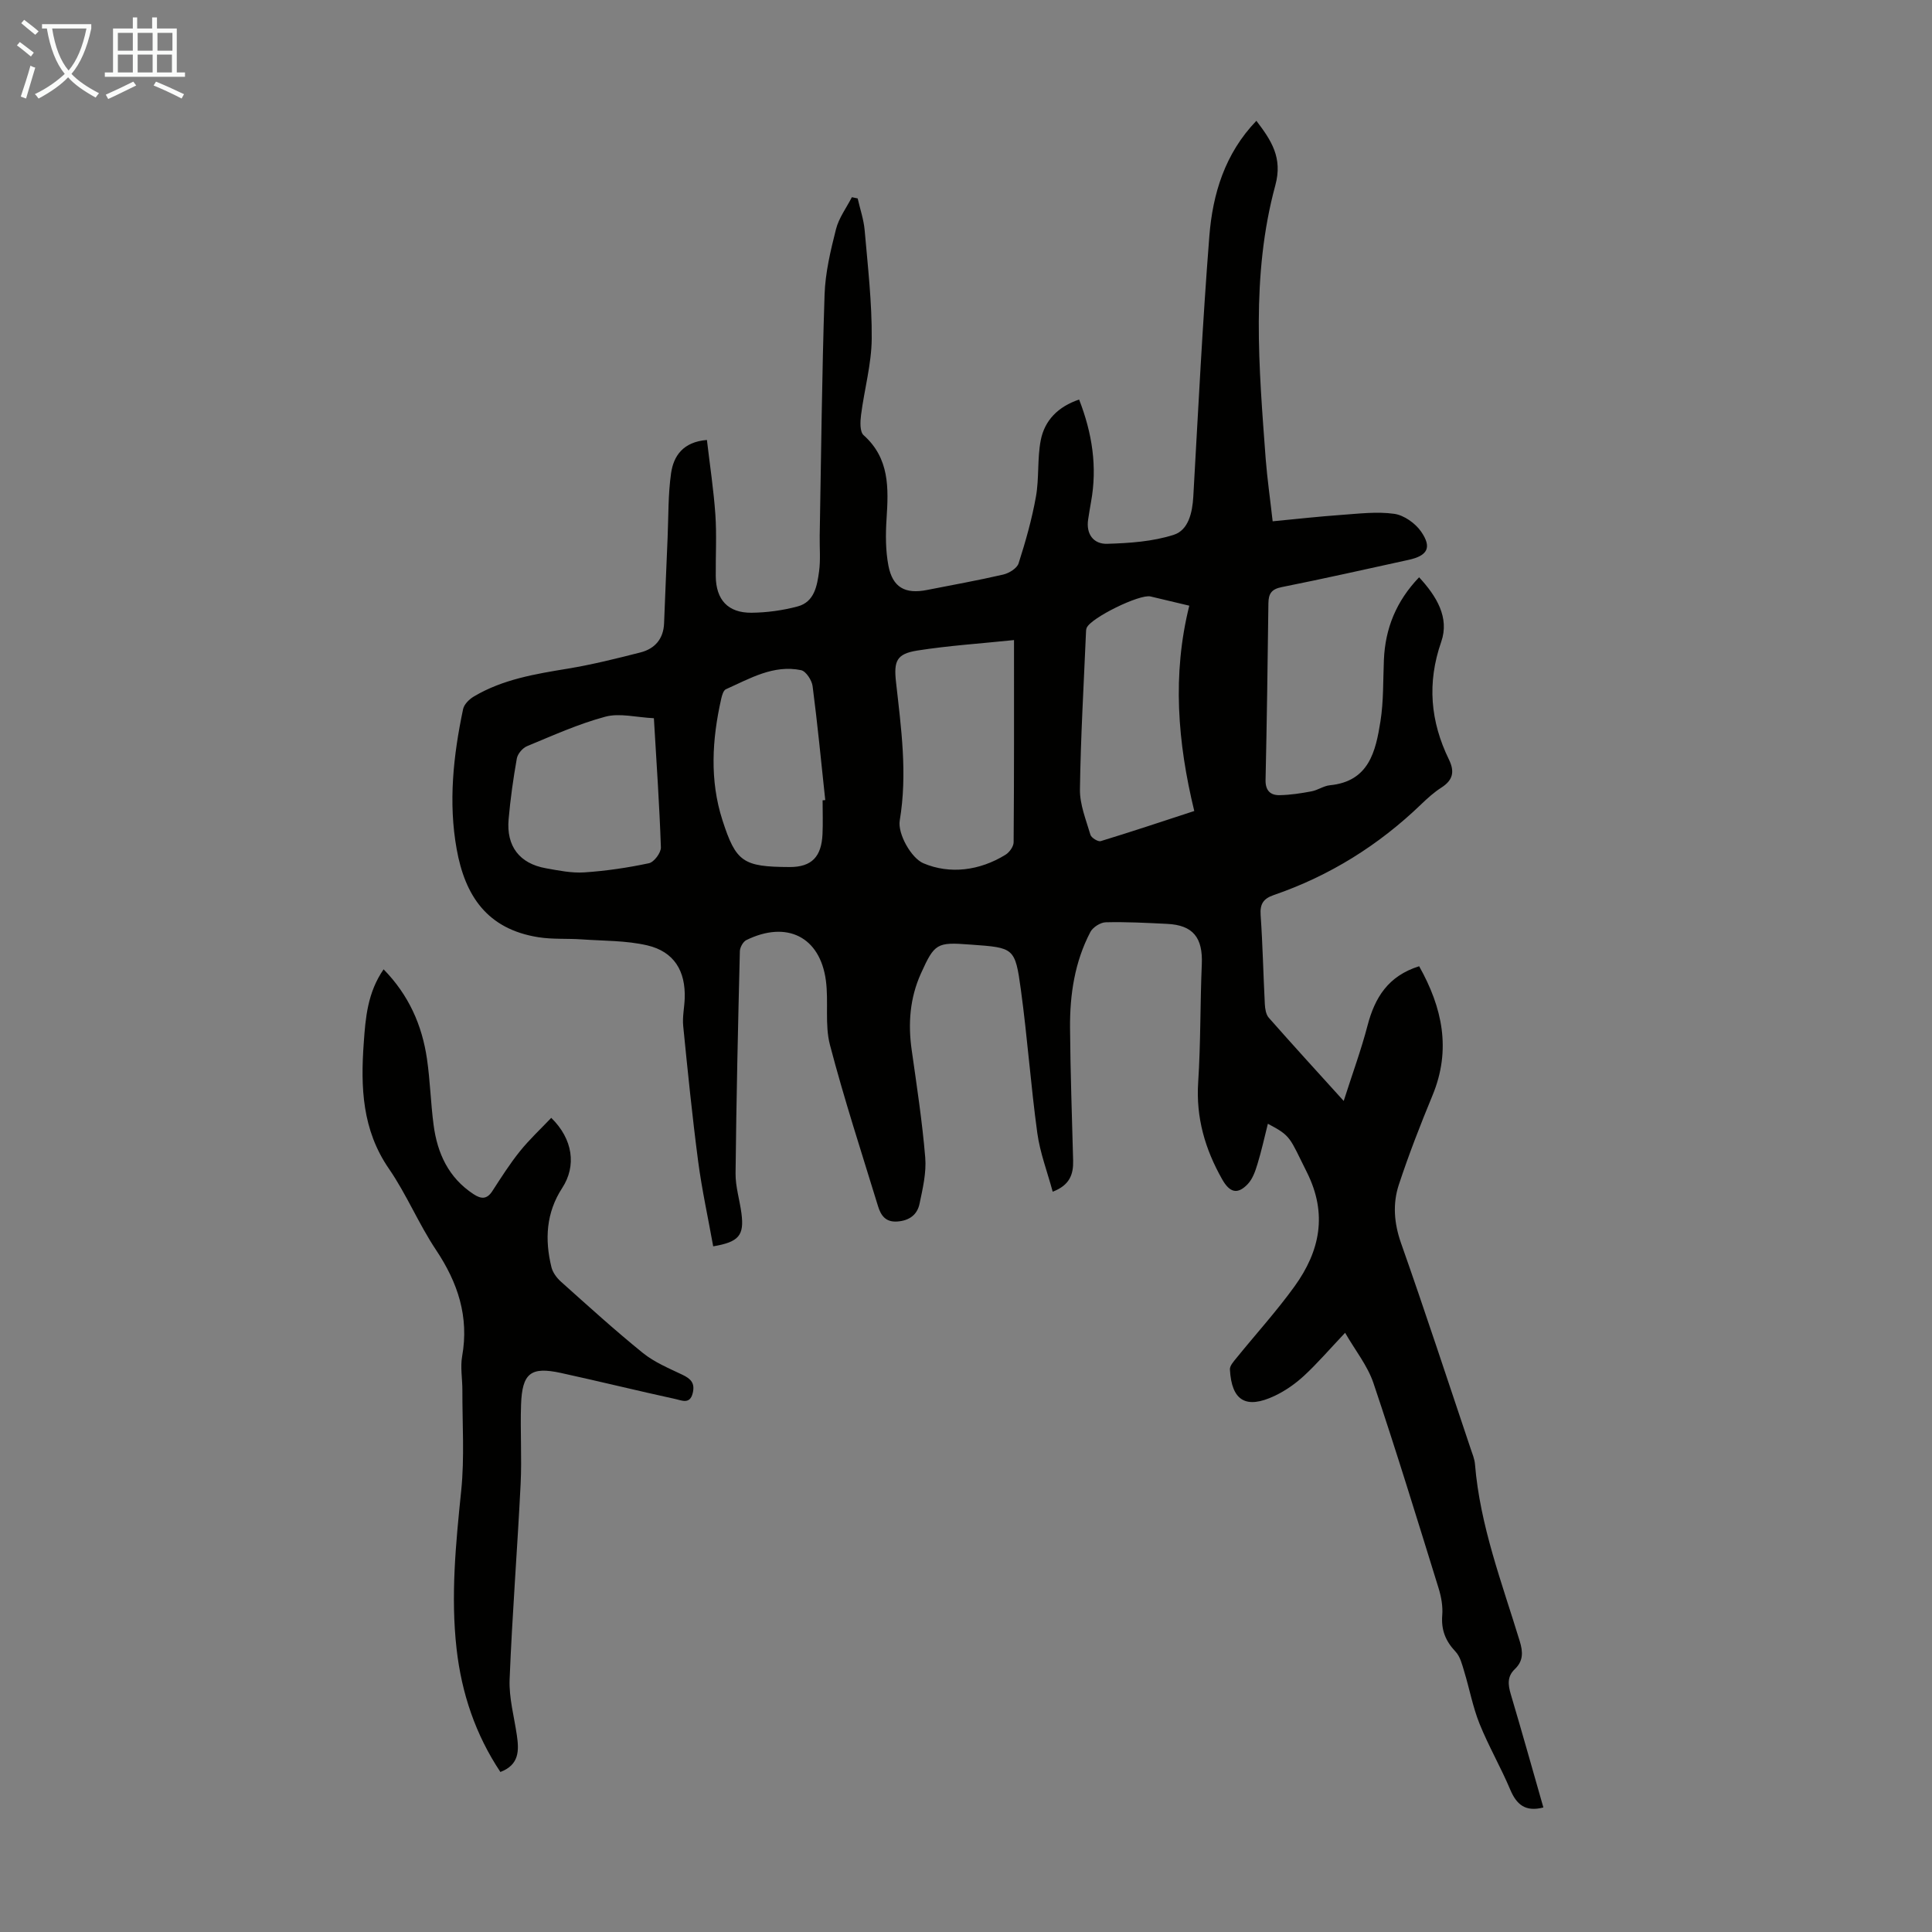 <svg enable-background="new 0 0 400 400" viewBox="0 0 400 400" xmlns="http://www.w3.org/2000/svg"><rect x="0" y="0" width="400" height="400" fill="#808080" stroke="none"/><path d="m263.49 107.93c4.89-.47 9.52-.99 14.17-1.32 3.66-.26 7.41-.73 10.99-.23 2.02.28 4.36 1.94 5.56 3.66 2.31 3.33 1.35 5.02-2.6 5.88-8.74 1.91-17.46 3.88-26.23 5.63-2.13.42-2.74 1.36-2.77 3.33-.15 12.2-.32 24.4-.59 36.6-.05 2.22 1.03 3.19 2.92 3.15 2.2-.04 4.42-.38 6.59-.79 1.3-.24 2.51-1.13 3.8-1.26 8.13-.79 9.49-7.04 10.48-13.25.66-4.17.53-8.46.71-12.7.27-6.52 2.55-12.16 7.29-17.11 3.6 3.9 6.33 8.33 4.58 13.36-2.97 8.53-2.24 16.49 1.59 24.36 1.25 2.56.82 4.3-1.57 5.83-1.5.96-2.85 2.18-4.14 3.42-8.82 8.5-18.97 14.84-30.55 18.82-2.15.74-2.88 1.84-2.72 4.14.43 6.14.55 12.3.87 18.45.05.96.23 2.14.81 2.8 4.86 5.52 9.82 10.95 15.52 17.24 1.82-5.7 3.62-10.58 4.93-15.6 1.51-5.79 4.26-10.28 10.69-12.29 4.79 8.53 6.7 17.24 2.76 26.75-2.51 6.07-4.9 12.22-6.96 18.46-1.31 3.96-1 7.99.45 12.12 4.98 14.12 9.64 28.36 14.41 42.55.36 1.06.81 2.13.9 3.22 1.04 12.74 5.59 24.59 9.27 36.65.69 2.25.74 4.1-1.02 5.77-1.61 1.53-1.42 3.23-.84 5.2 2.32 7.79 4.51 15.63 6.75 23.45-3.68.95-5.53-.55-6.85-3.67-1.95-4.63-4.49-9.01-6.37-13.67-1.39-3.46-2.07-7.2-3.16-10.78-.44-1.45-.83-3.12-1.81-4.15-2.07-2.19-2.99-4.49-2.75-7.53.15-1.83-.2-3.8-.75-5.58-4.4-14.19-8.75-28.4-13.49-42.48-1.23-3.64-3.81-6.83-5.87-10.42-3.29 3.48-5.76 6.36-8.52 8.91-1.78 1.64-3.86 3.1-6.05 4.14-5.96 2.82-8.93 1.03-9.28-5.46-.04-.78.8-1.68 1.38-2.4 4.01-4.95 8.31-9.68 12.03-14.84 5.22-7.26 6.85-14.94 2.53-23.58-3.64-7.27-3.21-7.48-8.08-10.05-.72 2.85-1.32 5.64-2.16 8.36-.44 1.45-.99 3.05-1.99 4.11-2.15 2.28-3.76 1.76-5.3-.94-3.55-6.26-5.46-12.79-4.98-20.12.53-8.12.4-16.29.75-24.42.24-5.5-1.79-8.11-7.16-8.37-4.25-.21-8.5-.44-12.74-.33-1.1.03-2.66 1.03-3.17 2.01-3.24 6.18-4.26 12.94-4.21 19.82.07 9.17.4 18.35.64 27.52.07 2.8-.68 5.08-4.23 6.43-1.11-4.11-2.63-8.07-3.19-12.16-1.35-9.86-2.05-19.8-3.4-29.66-1.19-8.72-1.43-8.69-10.23-9.33-.11-.01-.22-.02-.33-.02-6.83-.53-7.32-.25-10.15 6.03-2.27 5.05-2.67 10.32-1.9 15.76 1.05 7.42 2.19 14.84 2.81 22.3.26 3.14-.52 6.43-1.18 9.58-.47 2.25-2.09 3.49-4.59 3.67-2.48.18-3.43-1.3-4.01-3.19-3.4-11.1-7.01-22.15-9.95-33.38-1.1-4.22-.25-8.92-.84-13.33-1.21-9.05-8.09-12.47-16.46-8.37-.68.33-1.33 1.51-1.35 2.31-.38 15.33-.73 30.66-.89 45.99-.03 2.76.86 5.51 1.22 8.29.59 4.55-.51 5.92-5.85 6.82-1.05-5.86-2.34-11.71-3.12-17.63-1.22-9.31-2.16-18.65-3.09-27.99-.19-1.87.24-3.79.31-5.69.21-5.7-2.2-9.7-7.74-11-4.38-1.02-9.03-.92-13.57-1.24-3-.21-6.05.02-9-.45-10.62-1.69-15.17-8.6-16.9-18.23-1.75-9.7-.69-19.42 1.33-29 .21-1 1.28-2.05 2.23-2.61 5.99-3.56 12.72-4.66 19.48-5.77 5.05-.84 10.04-2.08 15.01-3.35 2.98-.76 4.76-2.8 4.89-6.02.24-5.91.47-11.82.73-17.73.19-4.46.09-8.96.72-13.36.52-3.59 2.49-6.48 7.42-6.88.6 5.15 1.39 10.29 1.75 15.45.29 4.23.04 8.5.08 12.75.05 4.88 2.52 7.61 7.39 7.57 3.2-.03 6.49-.48 9.58-1.31 3.46-.93 4.01-4.27 4.42-7.24.33-2.42.09-4.92.13-7.38.3-16.65.46-33.3 1.01-49.95.15-4.53 1.24-9.09 2.36-13.52.59-2.34 2.16-4.42 3.29-6.63.4.08.8.17 1.2.25.5 2.2 1.26 4.38 1.45 6.61.65 7.46 1.52 14.95 1.46 22.42-.04 5.28-1.54 10.54-2.21 15.82-.18 1.38-.27 3.46.53 4.17 5.41 4.83 5.16 10.97 4.75 17.34-.21 3.2-.21 6.51.38 9.64.87 4.56 3.47 5.96 7.99 5.07 5.26-1.04 10.55-1.98 15.77-3.19 1.22-.28 2.87-1.29 3.2-2.33 1.45-4.53 2.76-9.14 3.59-13.81.68-3.82.26-7.84.99-11.65.81-4.17 3.62-6.99 7.95-8.45 2.72 7 3.79 13.94 2.47 21.18-.22 1.21-.41 2.42-.6 3.64-.47 3.07 1.14 5.13 3.93 5.05 4.64-.14 9.44-.46 13.81-1.87 3.01-.97 3.84-4.56 4.03-7.9 1.02-17.97 1.91-35.96 3.32-53.91.69-8.76 3.21-17.1 9.74-23.9 3.1 4.08 5.48 7.63 3.92 13.37-5.07 18.66-3.39 37.71-1.99 56.67.33 4.16.92 8.24 1.44 12.88zm-53.55 24.59c-7.02.73-13.57 1.15-20.03 2.17-4.31.69-4.88 2.18-4.4 6.53 1.06 9.52 2.4 18.95.77 28.67-.45 2.72 2.36 7.76 4.9 8.84 5.49 2.33 11.65 1.54 17.01-1.77.8-.5 1.66-1.69 1.67-2.57.11-13.62.08-27.24.08-41.87zm36.29-7.12c-3.26-.77-5.65-1.34-8.03-1.91-2.24-.53-12.32 4.41-13.21 6.49-.13.3-.14.65-.15.99-.46 10.83-1.1 21.65-1.25 32.48-.04 3.12 1.26 6.29 2.17 9.38.18.62 1.57 1.48 2.12 1.32 6.37-1.94 12.68-4.05 19.38-6.24-3.45-14.21-4.59-28.23-1.03-42.51zm-110.85 23.3c-3.67-.18-7.09-1.11-10.04-.32-5.56 1.49-10.89 3.9-16.23 6.11-.92.38-1.94 1.59-2.11 2.56-.74 4.17-1.33 8.37-1.7 12.59-.49 5.58 2.28 9.15 7.7 10.12 2.63.47 5.34 1.03 7.96.86 4.5-.3 8.99-.96 13.4-1.9 1.05-.22 2.51-2.17 2.47-3.29-.3-8.79-.91-17.57-1.45-26.73zm34.93 17c.18-.02.37-.03.55-.05-.84-7.87-1.6-15.76-2.62-23.6-.16-1.22-1.38-3.09-2.39-3.3-5.73-1.18-10.6 1.74-15.56 3.95-.52.23-.81 1.27-.97 1.98-1.9 8.4-2.41 16.89.26 25.15 2.8 8.66 4.26 9.64 13.89 9.68 4.62.02 6.6-2.17 6.82-6.78.11-2.33.02-4.68.02-7.03z" fill="#010100"/><path d="m79.42 200.69c5.21 5.32 7.96 11.55 8.98 18.54.66 4.53.77 9.13 1.37 13.67.77 5.87 3.09 10.94 8.26 14.33 1.55 1.02 2.76 1.14 3.9-.62 1.82-2.81 3.62-5.65 5.71-8.25 1.98-2.46 4.31-4.63 6.49-6.92 4.51 4.41 5.24 9.95 2.28 14.5-3.35 5.14-3.65 10.68-2.24 16.42.27 1.1 1.09 2.21 1.96 2.99 5.59 5 11.14 10.05 16.96 14.76 2.39 1.93 5.37 3.17 8.18 4.51 1.74.83 2.66 1.72 2.15 3.81-.57 2.36-2.25 1.52-3.47 1.25-7.96-1.74-15.88-3.69-23.84-5.43-6.21-1.35-8 .03-8.23 6.54-.19 5.48.18 10.97-.09 16.44-.67 13.49-1.74 26.97-2.28 40.47-.15 3.83.94 7.72 1.5 11.57.46 3.16.52 6.1-3.41 7.6-5.16-7.75-8.03-16.29-9.07-25.49-1.24-10.97-.16-21.85.96-32.78.7-6.86.22-13.84.24-20.76.01-2.35-.45-4.77-.05-7.03 1.46-8.2-.88-15.24-5.41-22.03-3.59-5.38-6.09-11.49-9.75-16.81-5.55-8.05-5.87-16.88-5.21-26.02.36-5.23.79-10.46 4.11-15.26z" fill="#010100"/><g fill="#fafbfa"><path d="m6.4 11.7c-1-.8-1.9-1.6-2.9-2.3l.6-.7c.9.7 1.9 1.4 2.9 2.2zm-2.1 8.3c.7-2.1 1.4-4.2 2-6.4.2.1.6.3 1 .4-.7 2.3-1.3 4.4-1.9 6.4zm3-12.8c-1.1-.9-2.1-1.7-2.9-2.4l.6-.7c1 .8 2 1.5 3 2.4zm1.4-1.3v-.9h10.2v.9c-.9 4.2-2.3 7.3-4.1 9.4 1.3 1.4 3.2 2.7 5.7 4-.2.2-.4.5-.7.9-2.5-1.4-4.4-2.7-5.7-4.2-1.4 1.5-3.5 3-6.1 4.4 0 0 0 0-.1-.1-.3-.4-.5-.7-.7-.8 2.7-1.3 4.7-2.8 6.2-4.2-1.8-2.2-3-5.3-3.7-9.4zm9.2 0h-7.1c.6 3.8 1.7 6.7 3.4 8.7 1.7-2 2.9-4.8 3.7-8.7z"/><path d="m31.6 3.6h.9v2.3h4.1v9.1h1.7v.9h-16.6v-.9h1.7v-9.1h4.1v-2.3h.9v2.3h3.1v-2.3zm-4 13.3.6.8c-1.9.9-3.8 1.9-5.8 2.8-.2-.3-.3-.6-.5-.9 2-.9 3.9-1.8 5.7-2.7zm-3.2-10.1v3.7h3.1v-3.7zm0 4.5v3.7h3.1v-3.7zm4.1-4.5v3.7h3.1v-3.7zm0 4.5v3.7h3.1v-3.7zm9.1 9.1c-2.1-1.1-4.1-2-5.8-2.7l.5-.8c2.2.9 4.1 1.8 5.8 2.6zm-1.9-13.6h-3.1v3.7h3.1zm-3.2 4.5v3.7h3.1v-3.7z"/></g></svg>